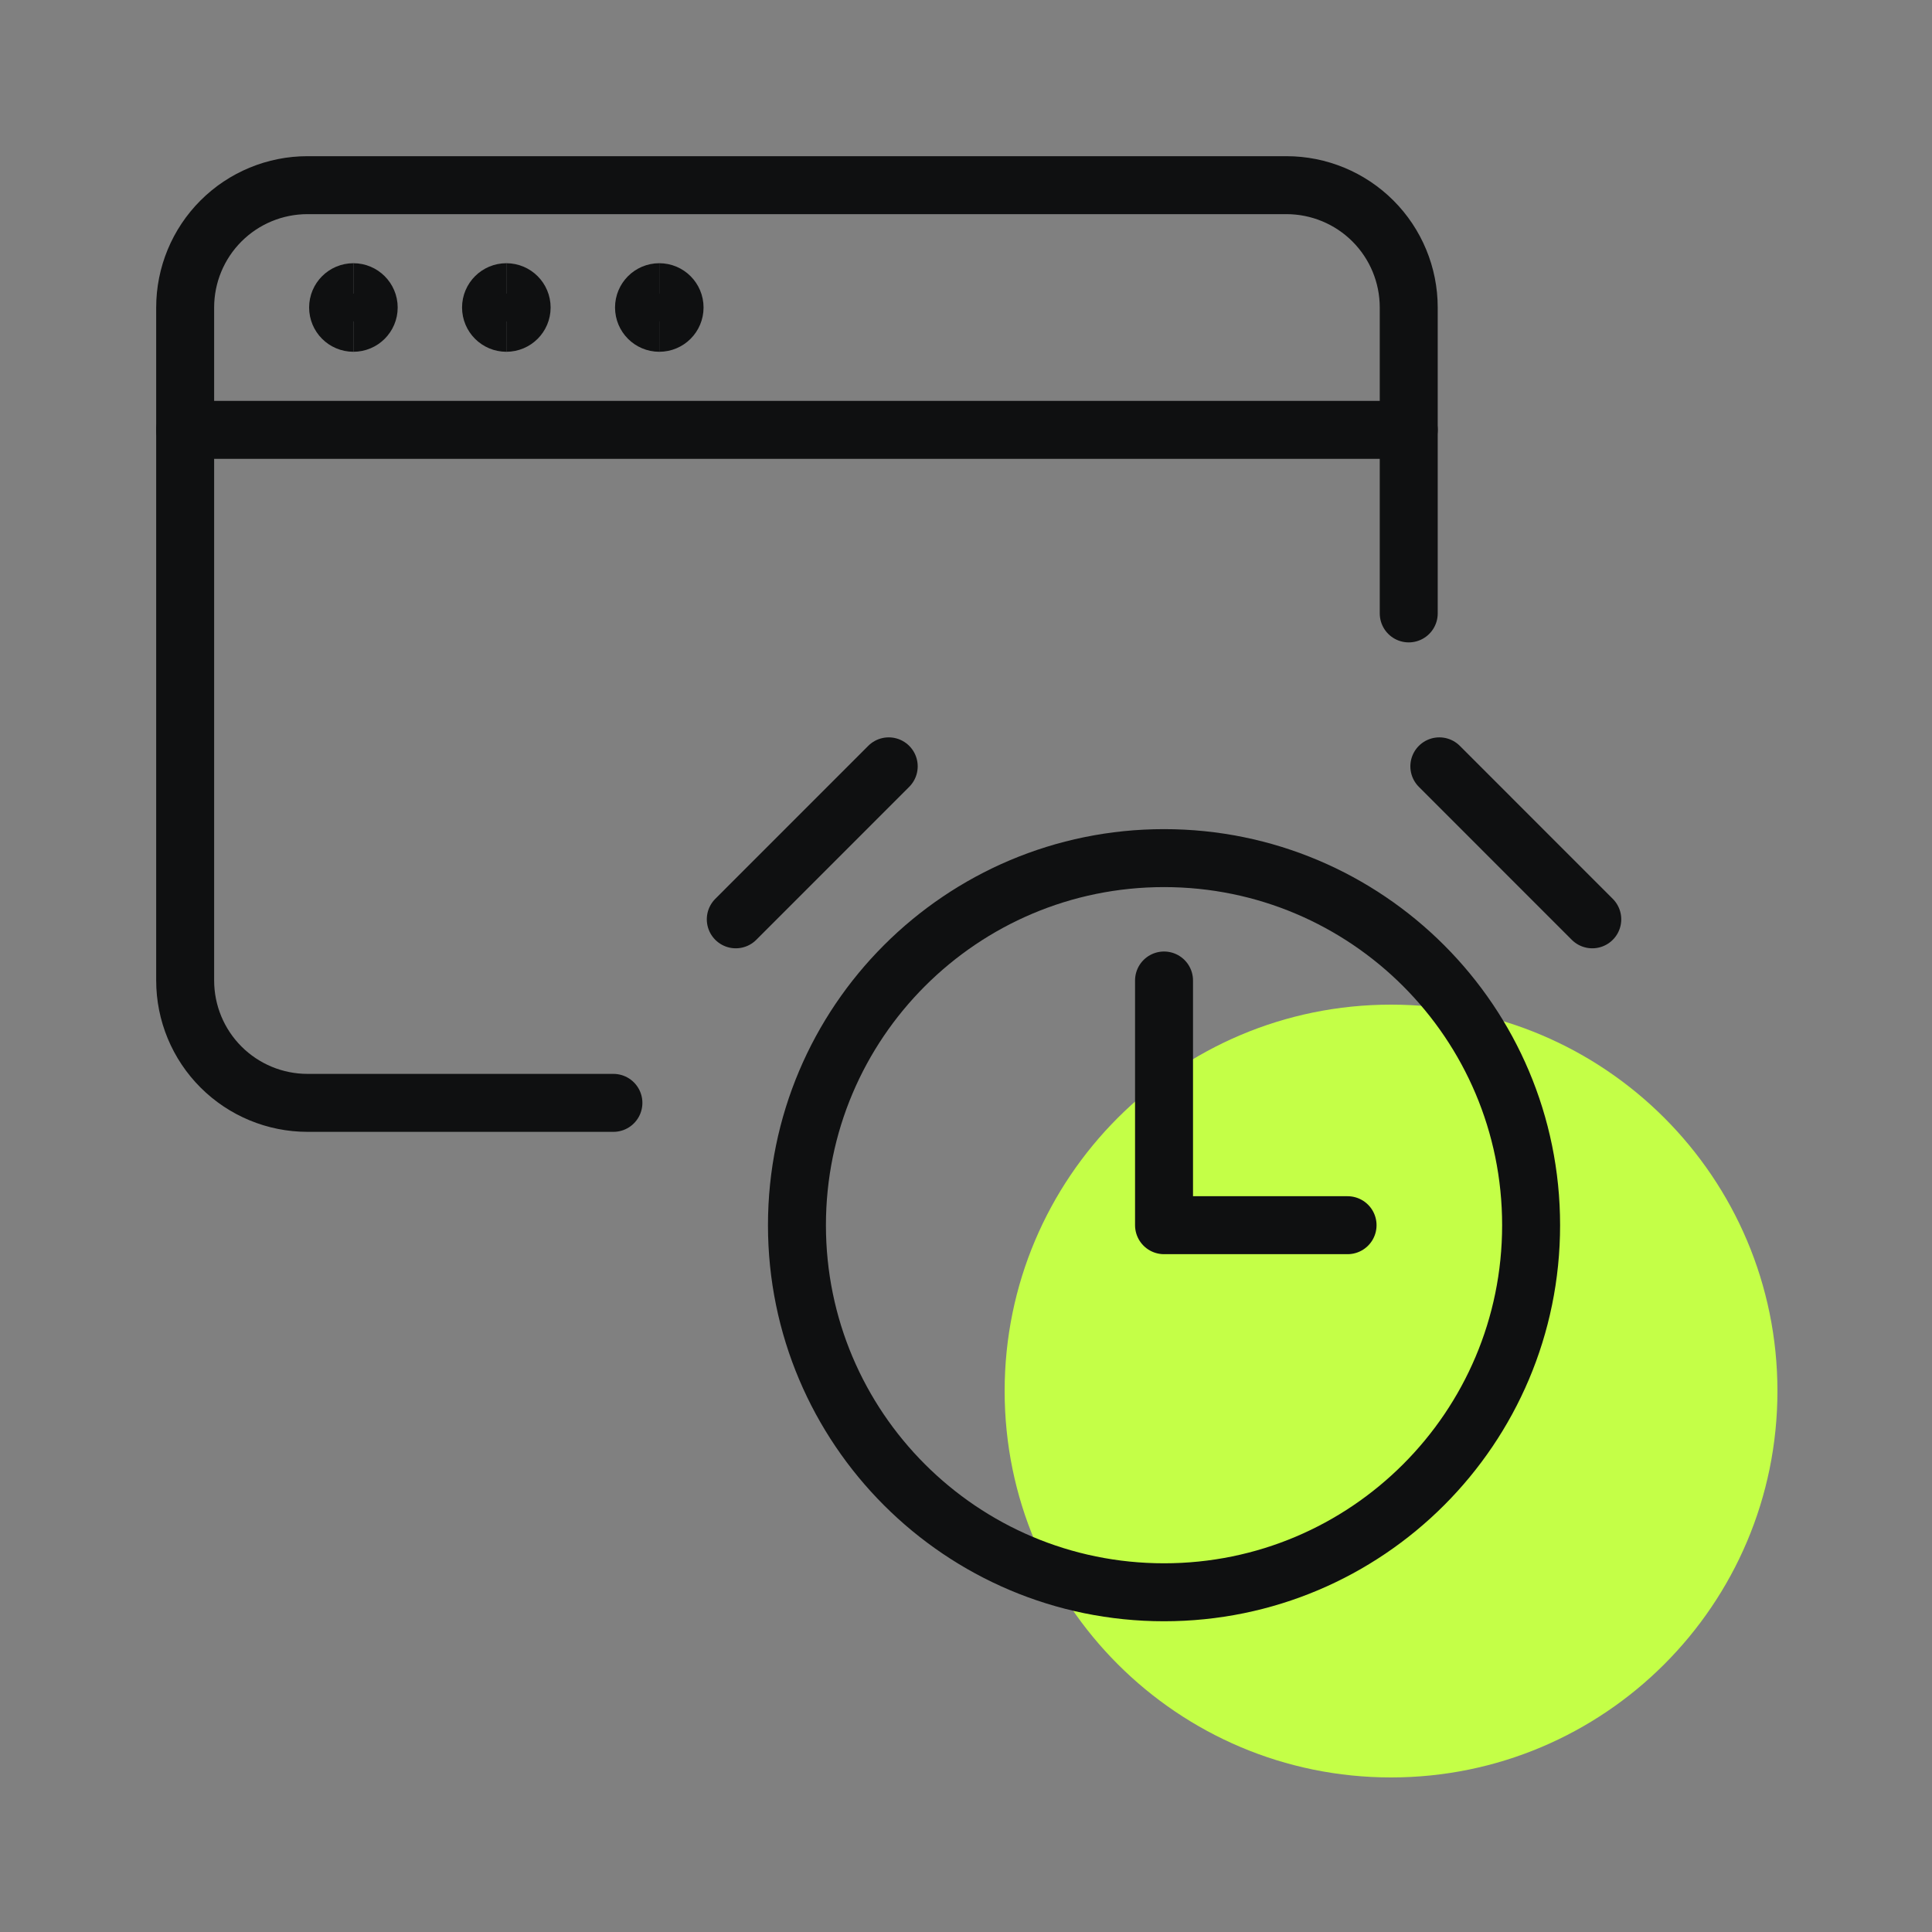 <svg xmlns="http://www.w3.org/2000/svg" fill="none" viewBox="0 0 50 50" height="50" width="50">
<rect x="0" y="0" width="50" height="50" fill="#808080" stroke="none"/>
<path fill="#C4FF47" d="M46 36C46 41.523 41.523 46 36 46C30.477 46 26 41.523 26 36C26 30.477 30.477 26 36 26C41.523 26 46 30.477 46 36Z"></path>
<g clip-path="url(#clip0_2427_86326)">
<path stroke-linejoin="round" stroke-linecap="round" stroke-width="1.5" stroke="#0F1011" d="M4.792 11.125H36.458"></path>
<path stroke-width="1.5" stroke="#0F1011" d="M9.146 8.354C8.927 8.354 8.75 8.177 8.75 7.958C8.75 7.74 8.927 7.562 9.146 7.562"></path>
<path stroke-width="1.5" stroke="#0F1011" d="M9.146 8.354C9.364 8.354 9.542 8.177 9.542 7.958C9.542 7.74 9.364 7.562 9.146 7.562"></path>
<path stroke-width="1.5" stroke="#0F1011" d="M13.104 8.354C12.886 8.354 12.708 8.177 12.708 7.958C12.708 7.74 12.886 7.562 13.104 7.562"></path>
<path stroke-width="1.5" stroke="#0F1011" d="M13.104 8.354C13.323 8.354 13.5 8.177 13.5 7.958C13.5 7.74 13.323 7.562 13.104 7.562"></path>
<path stroke-width="1.5" stroke="#0F1011" d="M17.062 8.354C16.844 8.354 16.667 8.177 16.667 7.958C16.667 7.74 16.844 7.562 17.062 7.562"></path>
<path stroke-width="1.5" stroke="#0F1011" d="M17.062 8.354C17.281 8.354 17.458 8.177 17.458 7.958C17.458 7.74 17.281 7.562 17.062 7.562"></path>
<path stroke-linejoin="round" stroke-linecap="round" stroke-width="1.5" stroke="#0F1011" d="M15.875 28.542H7.958C7.118 28.542 6.313 28.208 5.719 27.614C5.125 27.02 4.792 26.215 4.792 25.375V7.958C4.792 7.118 5.125 6.313 5.719 5.719C6.313 5.125 7.118 4.792 7.958 4.792H33.292C34.131 4.792 34.937 5.125 35.531 5.719C36.125 6.313 36.458 7.118 36.458 7.958V15.875"></path>
<path stroke-linejoin="round" stroke-linecap="round" stroke-width="1.5" stroke="#0F1011" d="M30.125 41.208C35.372 41.208 39.625 36.955 39.625 31.708C39.625 26.462 35.372 22.208 30.125 22.208C24.878 22.208 20.625 26.462 20.625 31.708C20.625 36.955 24.878 41.208 30.125 41.208Z"></path>
<path stroke-linejoin="round" stroke-linecap="round" stroke-width="1.5" stroke="#0F1011" d="M30.125 25.375V31.708H34.875"></path>
<path stroke-linejoin="round" stroke-linecap="round" stroke-width="1.5" stroke="#0F1011" d="M23 19.833L19.042 23.792"></path>
<path stroke-linejoin="round" stroke-linecap="round" stroke-width="1.5" stroke="#0F1011" d="M41.208 23.792L37.25 19.833"></path>
</g>
<defs>
<clipPath id="clip0_2427_86326">
<rect transform="translate(4 4)" fill="white" height="38" width="38"></rect>
</clipPath>
</defs>
</svg>
